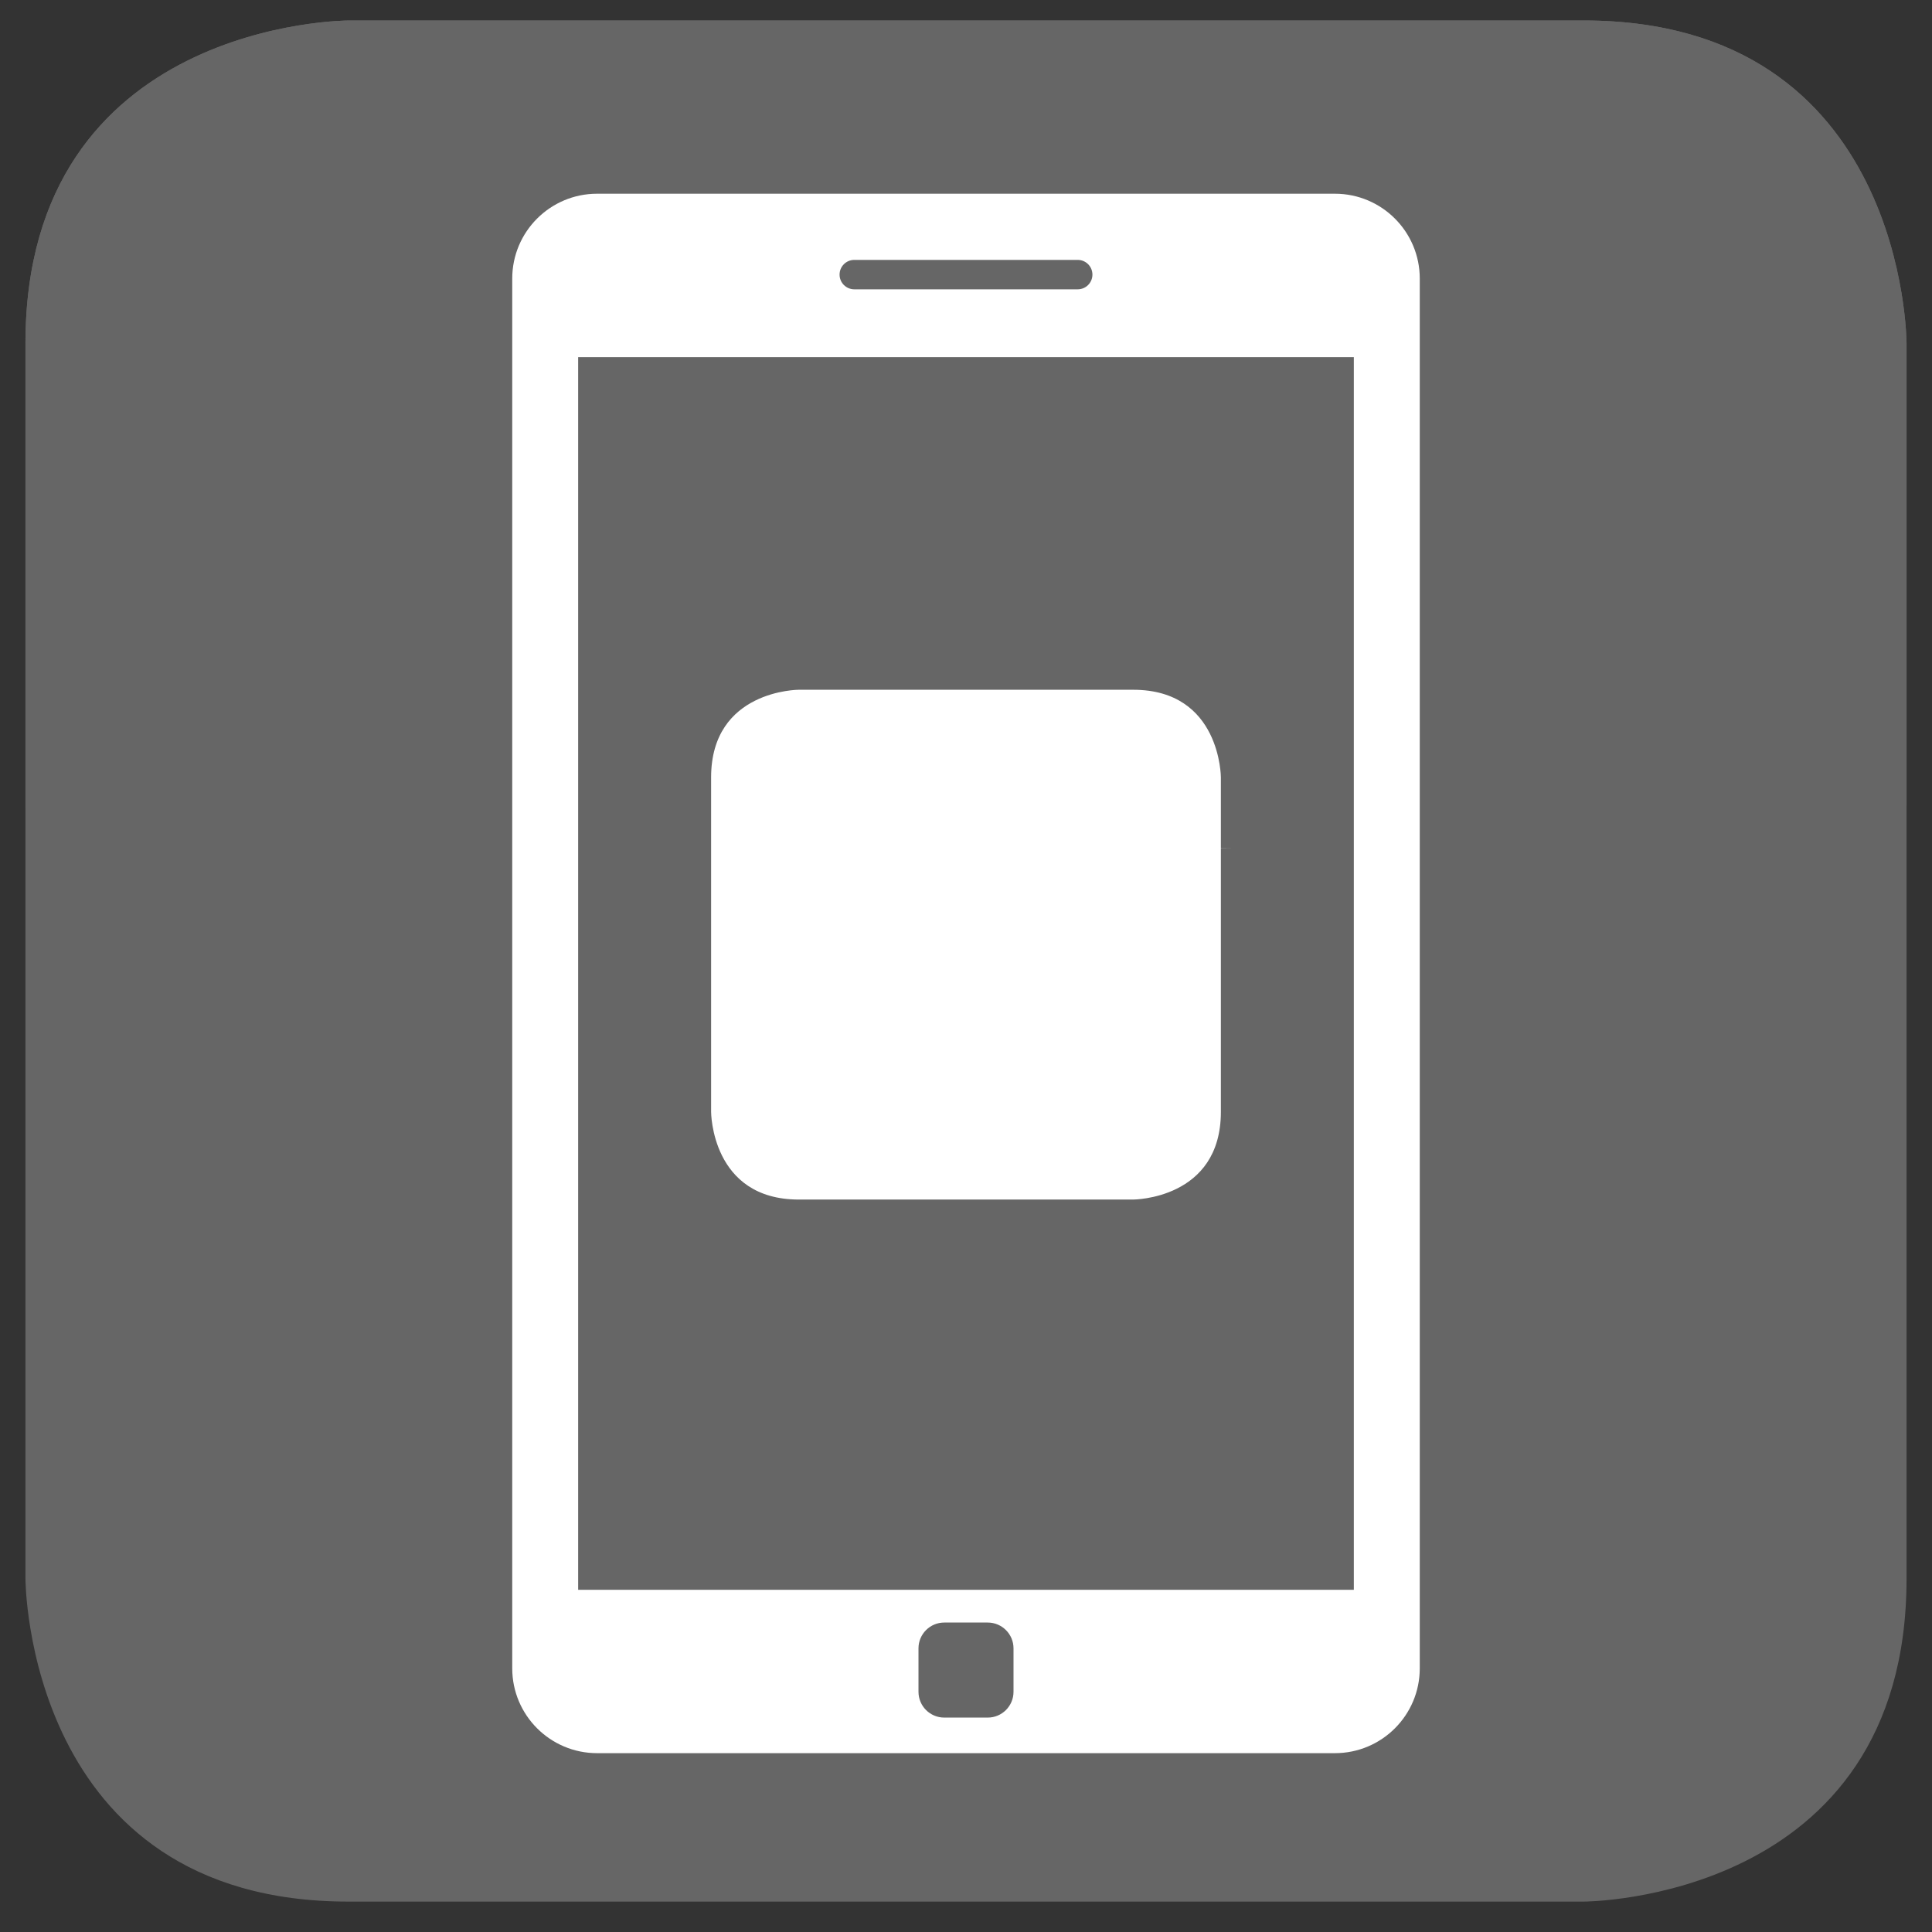 <?xml version="1.0" encoding="utf-8"?>
<!-- Generator: Adobe Illustrator 15.1.0, SVG Export Plug-In . SVG Version: 6.00 Build 0)  -->
<!DOCTYPE svg PUBLIC "-//W3C//DTD SVG 1.1//EN" "http://www.w3.org/Graphics/SVG/1.1/DTD/svg11.dtd">
<svg version="1.1" id="Ebene_1" xmlns="http://www.w3.org/2000/svg" xmlns:xlink="http://www.w3.org/1999/xlink" x="0px" y="0px"
	 width="107.72px" height="107.72px" viewBox="0 0 107.72 107.72" enable-background="new 0 0 107.72 107.72" xml:space="preserve">
<rect x="0" y="0" width="107.72" height="107.72" fill="#333333" stroke="none"/>
<g>
	<g>
		<defs>
			<rect id="SVGID_1_" x="1.419" y="1.143" width="104.882" height="104.882"/>
		</defs>
		<clipPath id="SVGID_2_">
			<use xlink:href="#SVGID_1_"  overflow="visible"/>
		</clipPath>
		<path clip-path="url(#SVGID_2_)" fill="#666666" d="M19.424,1.143c0,0-18.005,0-18.005,18.005V88.02c0,0,0,18.005,18.005,18.005
			h68.872c0,0,18.005,0,18.005-18.005V19.147c0,0,0-18.005-18.005-18.005H19.424z"/>
	</g>
	<g>
		<defs>
			<path id="SVGID_3_" d="M19.424,1.143c0,0-18.005,0-18.005,18.005V88.02c0,0,0,18.005,18.005,18.005h68.872
				c0,0,18.005,0,18.005-18.005V19.147c0,0,0-18.005-18.005-18.005H19.424z"/>
		</defs>
		<clipPath id="SVGID_4_">
			<use xlink:href="#SVGID_3_"  overflow="visible"/>
		</clipPath>
		<path clip-path="url(#SVGID_4_)" fill="#666666" d="M53.747,59.21c57.178,0,103.528-46.352,103.528-103.529
			c0-57.178-46.351-103.53-103.528-103.53c-57.179,0-103.529,46.352-103.529,103.53C-49.782,12.858-3.432,59.21,53.747,59.21"/>
	</g>
	<g>
		<defs>
			<rect id="SVGID_5_" x="1.419" y="1.143" width="104.882" height="104.882"/>
		</defs>
		<clipPath id="SVGID_6_">
			<use xlink:href="#SVGID_5_"  overflow="visible"/>
		</clipPath>
		<path clip-path="url(#SVGID_6_)" fill="#FFFFFF" d="M64.545,45.015c0,0-0.67,3.027-1.506,6.314
			
			c0.815-3.285,1.128-4.059,5.749-4.059H64.545z M68.071,61.991V43.348c0,0,0-4.89-4.89-4.89H44.538c0,0-4.89,0-4.89,4.89v18.644
			c0,0,0,4.89,4.89,4.89h18.644C63.182,66.881,68.071,66.881,68.071,61.991"/>
		<path clip-path="url(#SVGID_6_)" fill="#FFFFFF" d="M75.484,88.64H32.235V19.911h43.249V88.64z M60.909,15.311
			c0,0.453-0.367,0.82-0.82,0.82H47.631c-0.453,0-0.82-0.367-0.82-0.82c0-0.453,0.367-0.82,0.82-0.82h12.458
			C60.542,14.491,60.909,14.858,60.909,15.311 M51.211,91.904c0-0.794,0.643-1.438,1.438-1.438h2.422
			c0.795,0,1.438,0.645,1.438,1.438v2.423c0,0.794-0.643,1.438-1.438,1.438h-2.422c-0.796,0-1.438-0.644-1.438-1.438V91.904z
			 M79.16,93.018V15.533c0-2.613-2.118-4.732-4.731-4.732H33.292c-2.613,0-4.732,2.119-4.732,4.732v77.485
			c0,2.613,2.119,4.731,4.732,4.731h41.137C77.042,97.749,79.16,95.631,79.16,93.018"/>
	</g>
</g>
</svg>

